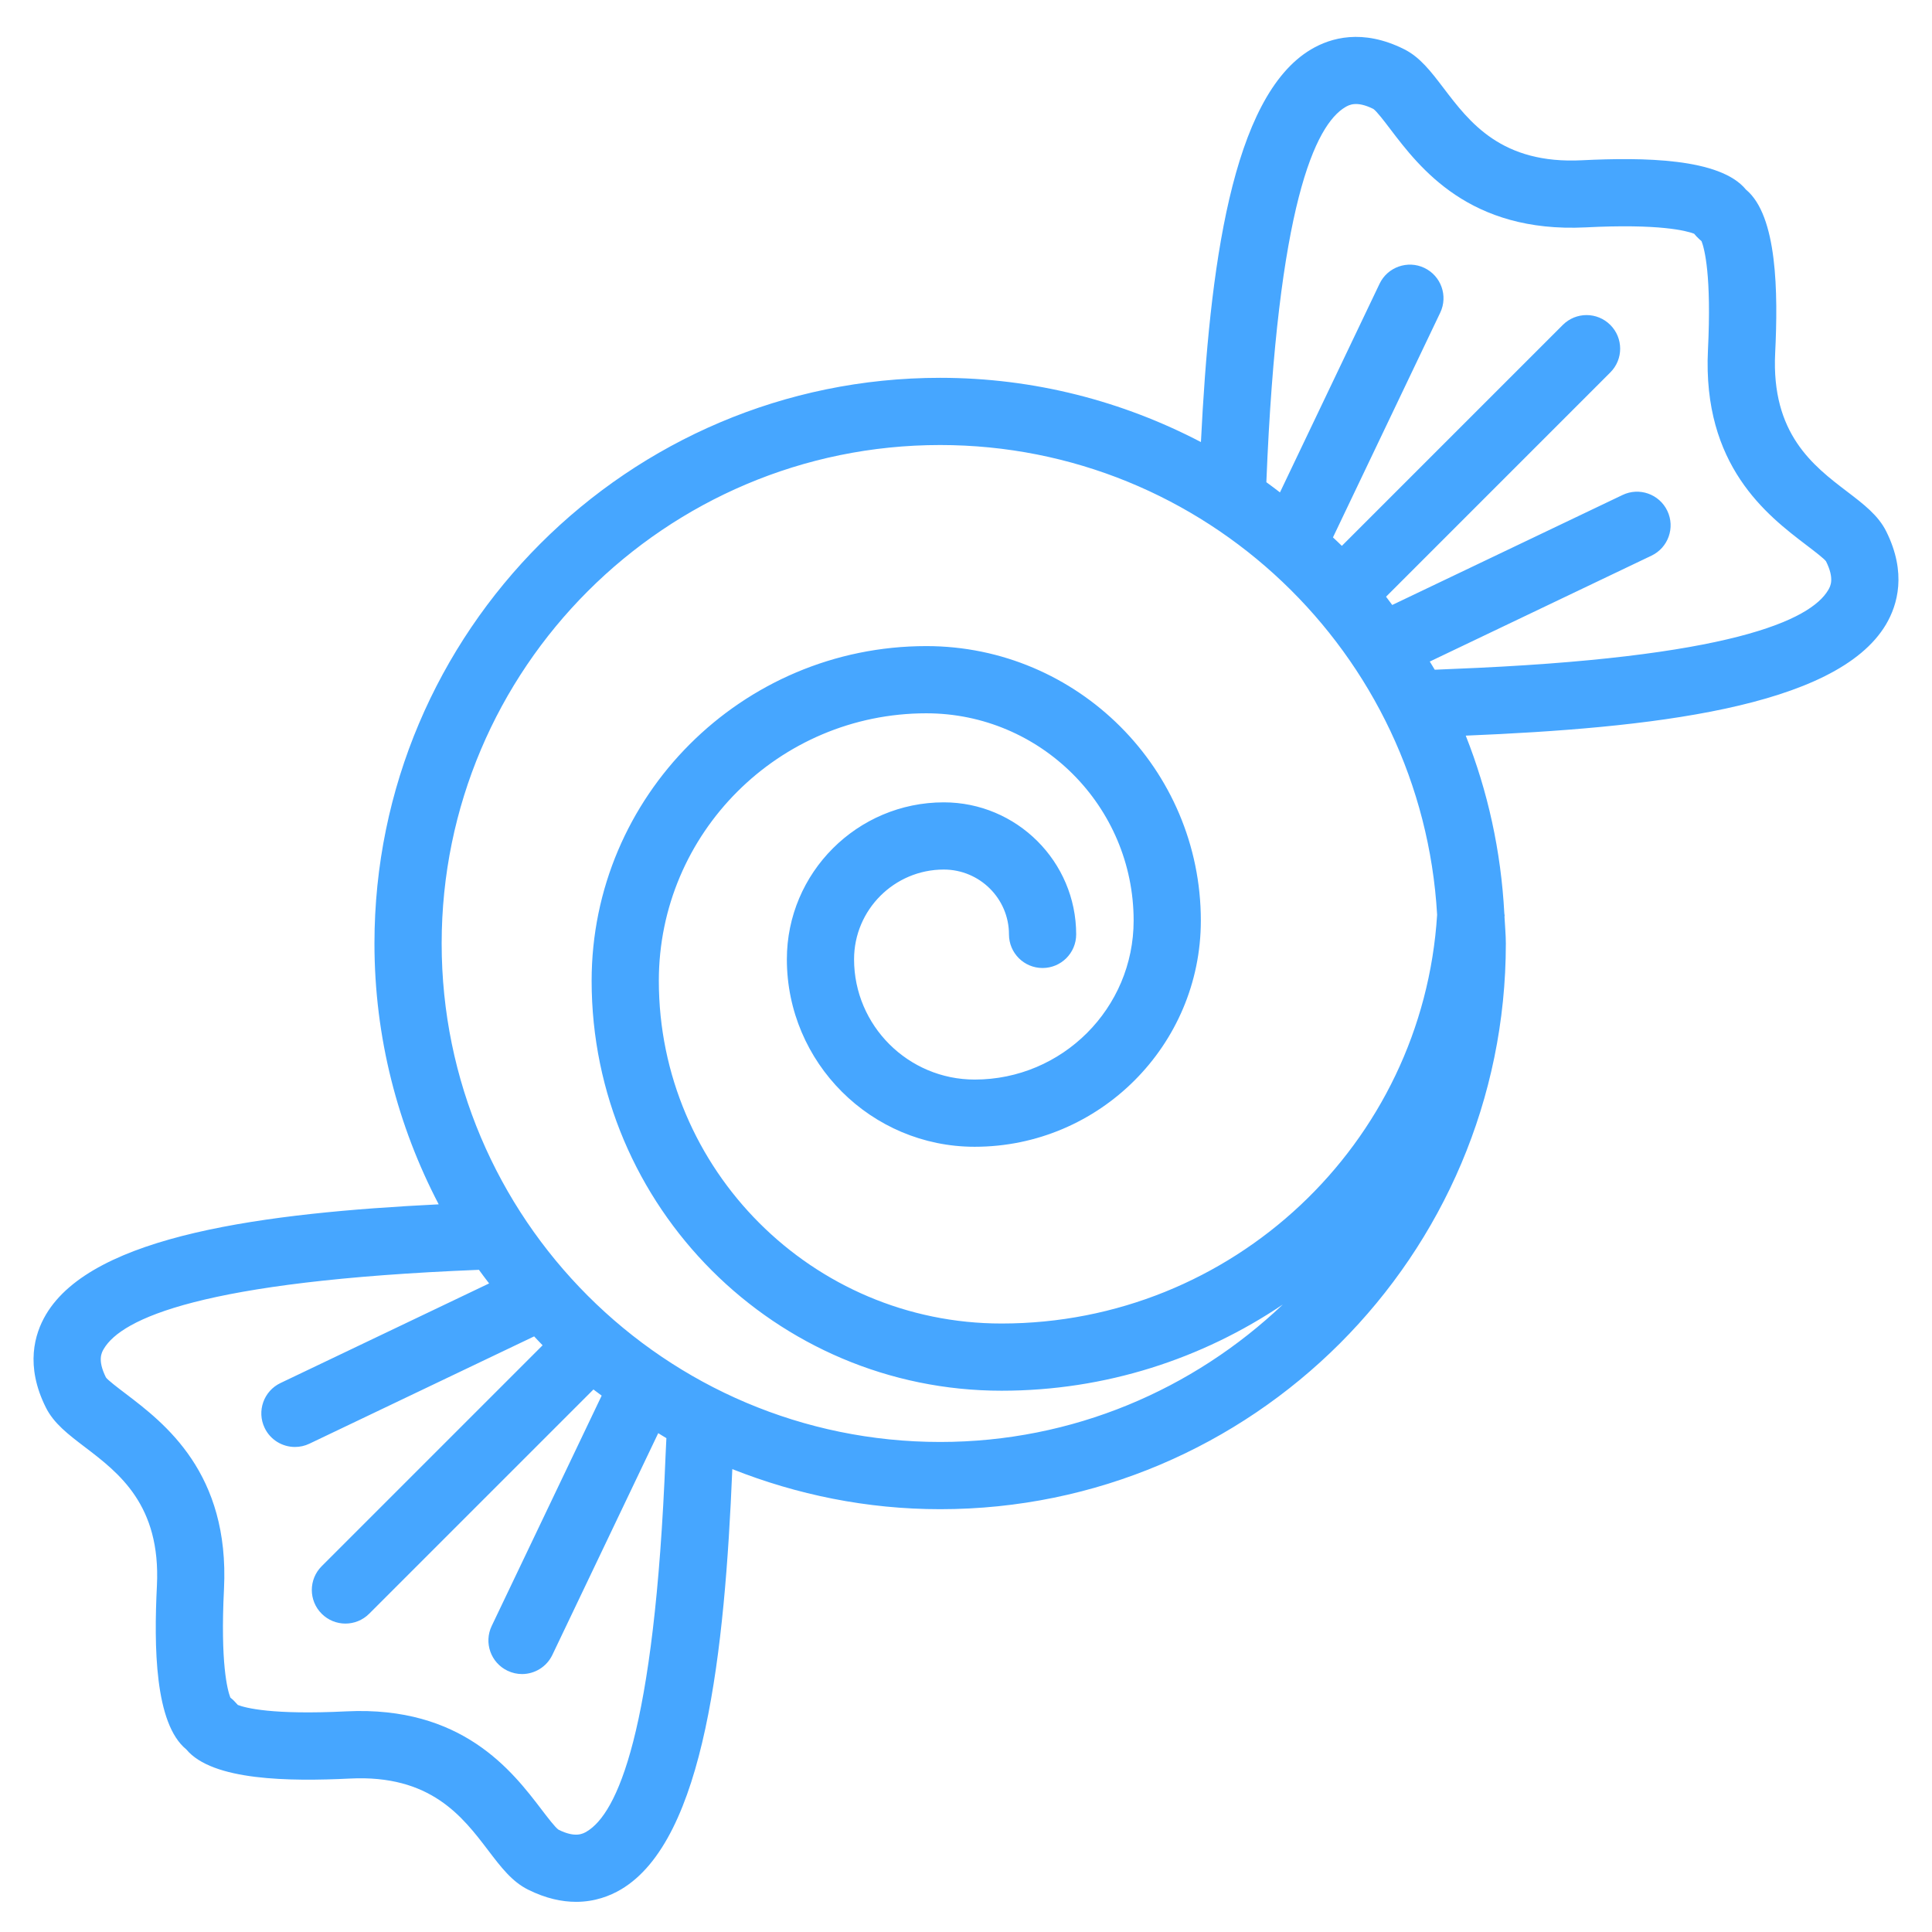 <?xml version="1.0" encoding="UTF-8"?>
<svg xmlns="http://www.w3.org/2000/svg" xmlns:xlink="http://www.w3.org/1999/xlink" width="1080" zoomAndPan="magnify" viewBox="0 0 810 810" height="1080" preserveAspectRatio="xMidYMid meet" version="1.0">
  <path fill="#46a6ff" d="M 790.82 222.797 C 787.465 216.062 781.406 211.43 774.379 206.074 C 760.219 195.285 742.582 181.844 744.246 148.074 C 745.484 122.746 745.203 90.402 732.004 79.496 C 721.168 66.199 688.695 65.945 663.367 67.184 C 629.457 68.945 616.086 51.195 605.27 36.992 C 599.93 29.977 595.32 23.922 588.645 20.609 C 571.23 11.918 557.863 15.848 549.719 20.68 C 516.305 40.43 507.09 112.926 503.496 185.34 C 470.742 168.223 433.594 158.402 394.148 158.402 C 263.387 158.402 156.992 264.793 156.992 395.559 C 156.992 435.004 166.812 472.152 183.93 504.922 C 111.531 508.512 39.035 517.711 19.27 551.129 C 14.438 559.27 10.523 572.641 19.188 590.023 C 22.512 596.746 28.582 601.352 35.586 606.691 C 49.785 617.496 67.453 630.949 65.789 664.773 C 64.535 690.16 64.805 722.605 78.102 733.438 C 89.035 746.625 121.395 746.895 146.68 745.668 C 180.535 743.949 193.918 761.645 204.695 775.801 C 210.047 782.832 214.668 788.902 221.402 792.242 C 228.898 795.977 235.633 797.355 241.535 797.355 C 249.367 797.355 255.723 794.891 260.371 792.145 C 295.562 771.293 303.859 692.008 307.027 615.934 C 334.051 626.652 363.395 632.738 394.176 632.738 C 524.953 632.738 631.332 526.348 631.332 395.586 C 631.332 391.797 630.938 388.09 630.766 384.344 C 630.781 384.172 630.809 384.004 630.824 383.82 C 630.836 383.527 630.695 383.258 630.695 382.961 C 629.301 356.773 623.766 331.711 614.523 308.422 C 690.598 305.27 769.883 296.969 790.734 261.766 C 795.551 253.594 799.484 240.223 790.82 222.797 Z M 279.035 610.367 C 274.457 727.07 258.523 760.43 245.973 767.883 C 244.465 768.77 241.281 770.66 234.18 767.121 C 232.773 766.18 229.488 761.855 227.082 758.699 C 214.656 742.398 193.719 715.152 145.273 717.492 C 114.082 719.043 102.895 716.039 99.727 714.816 C 99.602 714.645 99.43 714.52 99.305 714.363 C 99.078 714.082 98.812 713.844 98.57 713.574 C 98.008 712.957 97.418 712.363 96.738 711.855 C 96.668 711.812 96.629 711.742 96.57 711.703 C 95.344 708.531 92.359 697.359 93.91 666.184 C 96.316 617.512 68.973 596.703 52.645 584.277 C 49.504 581.895 45.223 578.641 44.418 577.5 C 40.754 570.16 42.629 567.02 43.531 565.5 C 50.941 552.945 84.273 537.027 200.793 532.379 C 202.172 534.32 203.625 536.18 205.062 538.082 L 117.574 579.855 C 110.559 583.207 107.586 591.617 110.941 598.633 C 113.348 603.691 118.406 606.648 123.66 606.648 C 125.703 606.648 127.777 606.211 129.734 605.27 L 223.938 560.285 C 225.137 561.523 226.262 562.809 227.488 564.02 L 134.863 656.645 C 129.352 662.156 129.352 671.059 134.863 676.566 C 137.609 679.312 141.215 680.695 144.82 680.695 C 148.43 680.695 152.035 679.312 154.781 676.566 L 248.805 582.543 C 249.945 583.434 251.113 584.262 252.254 585.121 L 206.145 681.695 C 202.793 688.711 205.766 697.121 212.797 700.473 C 214.754 701.402 216.824 701.855 218.852 701.855 C 224.109 701.855 229.152 698.895 231.574 693.84 L 275.965 600.859 C 277.121 601.535 278.219 602.297 279.387 602.945 C 279.262 605.129 279.148 607.508 279.035 610.367 Z M 185.168 395.559 C 185.168 280.316 278.91 186.578 394.148 186.578 C 505.316 186.578 596.238 273.895 602.52 383.512 C 596.492 479.703 516.57 554.891 419.914 554.891 C 340.672 554.891 276.219 490.426 276.219 411.195 C 276.219 349.363 326.527 299.055 388.359 299.055 C 436.285 299.055 475.281 338.051 475.281 385.977 C 475.281 422.719 445.387 452.613 408.645 452.613 C 380.766 452.613 358.07 429.988 358.07 402.18 C 358.07 381.426 374.945 364.562 395.684 364.562 C 410.758 364.562 423.016 376.75 423.016 391.754 C 423.016 399.543 429.324 405.84 437.102 405.84 C 444.879 405.84 451.191 399.543 451.191 391.754 C 451.191 361.227 426.281 336.387 395.684 336.387 C 359.406 336.387 329.895 365.902 329.895 402.18 C 329.895 445.527 365.227 480.789 408.645 480.789 C 460.926 480.789 503.457 438.242 503.457 385.977 C 503.457 322.512 451.824 270.879 388.359 270.879 C 310.988 270.879 248.043 333.824 248.043 411.195 C 248.043 505.977 325.145 583.066 419.914 583.066 C 463.504 583.066 504.062 569.684 537.828 546.918 C 500.344 582.531 449.809 604.551 394.133 604.551 C 278.91 604.535 185.168 510.797 185.168 395.559 Z M 766.477 247.395 C 759.035 259.961 725.676 275.879 608.961 280.461 C 606.098 280.57 603.719 280.672 601.52 280.785 C 600.871 279.613 600.113 278.516 599.438 277.359 L 692.402 232.957 C 699.418 229.602 702.391 221.191 699.035 214.176 C 695.684 207.145 687.258 204.16 680.258 207.527 L 583.699 253.637 C 582.84 252.48 581.996 251.312 581.109 250.172 L 675.129 156.148 C 680.637 150.641 680.637 141.738 675.129 136.227 C 669.621 130.719 660.719 130.719 655.211 136.227 L 562.582 228.855 C 561.371 227.629 560.09 226.504 558.848 225.305 L 603.816 131.102 C 607.172 124.086 604.199 115.676 597.168 112.32 C 590.18 108.98 581.727 111.953 578.387 118.969 L 536.633 206.441 C 534.73 205.004 532.855 203.539 530.926 202.172 C 535.574 85.668 551.496 52.336 564.031 44.91 C 565.555 44.023 568.711 42.148 575.781 45.672 C 577.176 46.617 580.445 50.914 582.824 54.055 C 595.25 70.383 616.031 97.711 664.734 95.332 C 695.867 93.738 707.066 96.77 710.25 97.98 C 710.32 98.078 710.418 98.133 710.488 98.234 C 710.953 98.84 711.488 99.375 712.055 99.895 C 712.336 100.164 712.602 100.461 712.914 100.699 C 713.082 100.84 713.207 101.008 713.391 101.137 C 714.617 104.32 717.605 115.504 716.07 146.68 C 713.688 195.258 740.961 216.051 757.262 228.477 C 760.418 230.883 764.742 234.18 765.559 235.32 C 769.25 242.703 767.375 245.875 766.477 247.395 Z M 766.477 247.395 " fill-opacity="1" fill-rule="nonzero"></path>
</svg>
